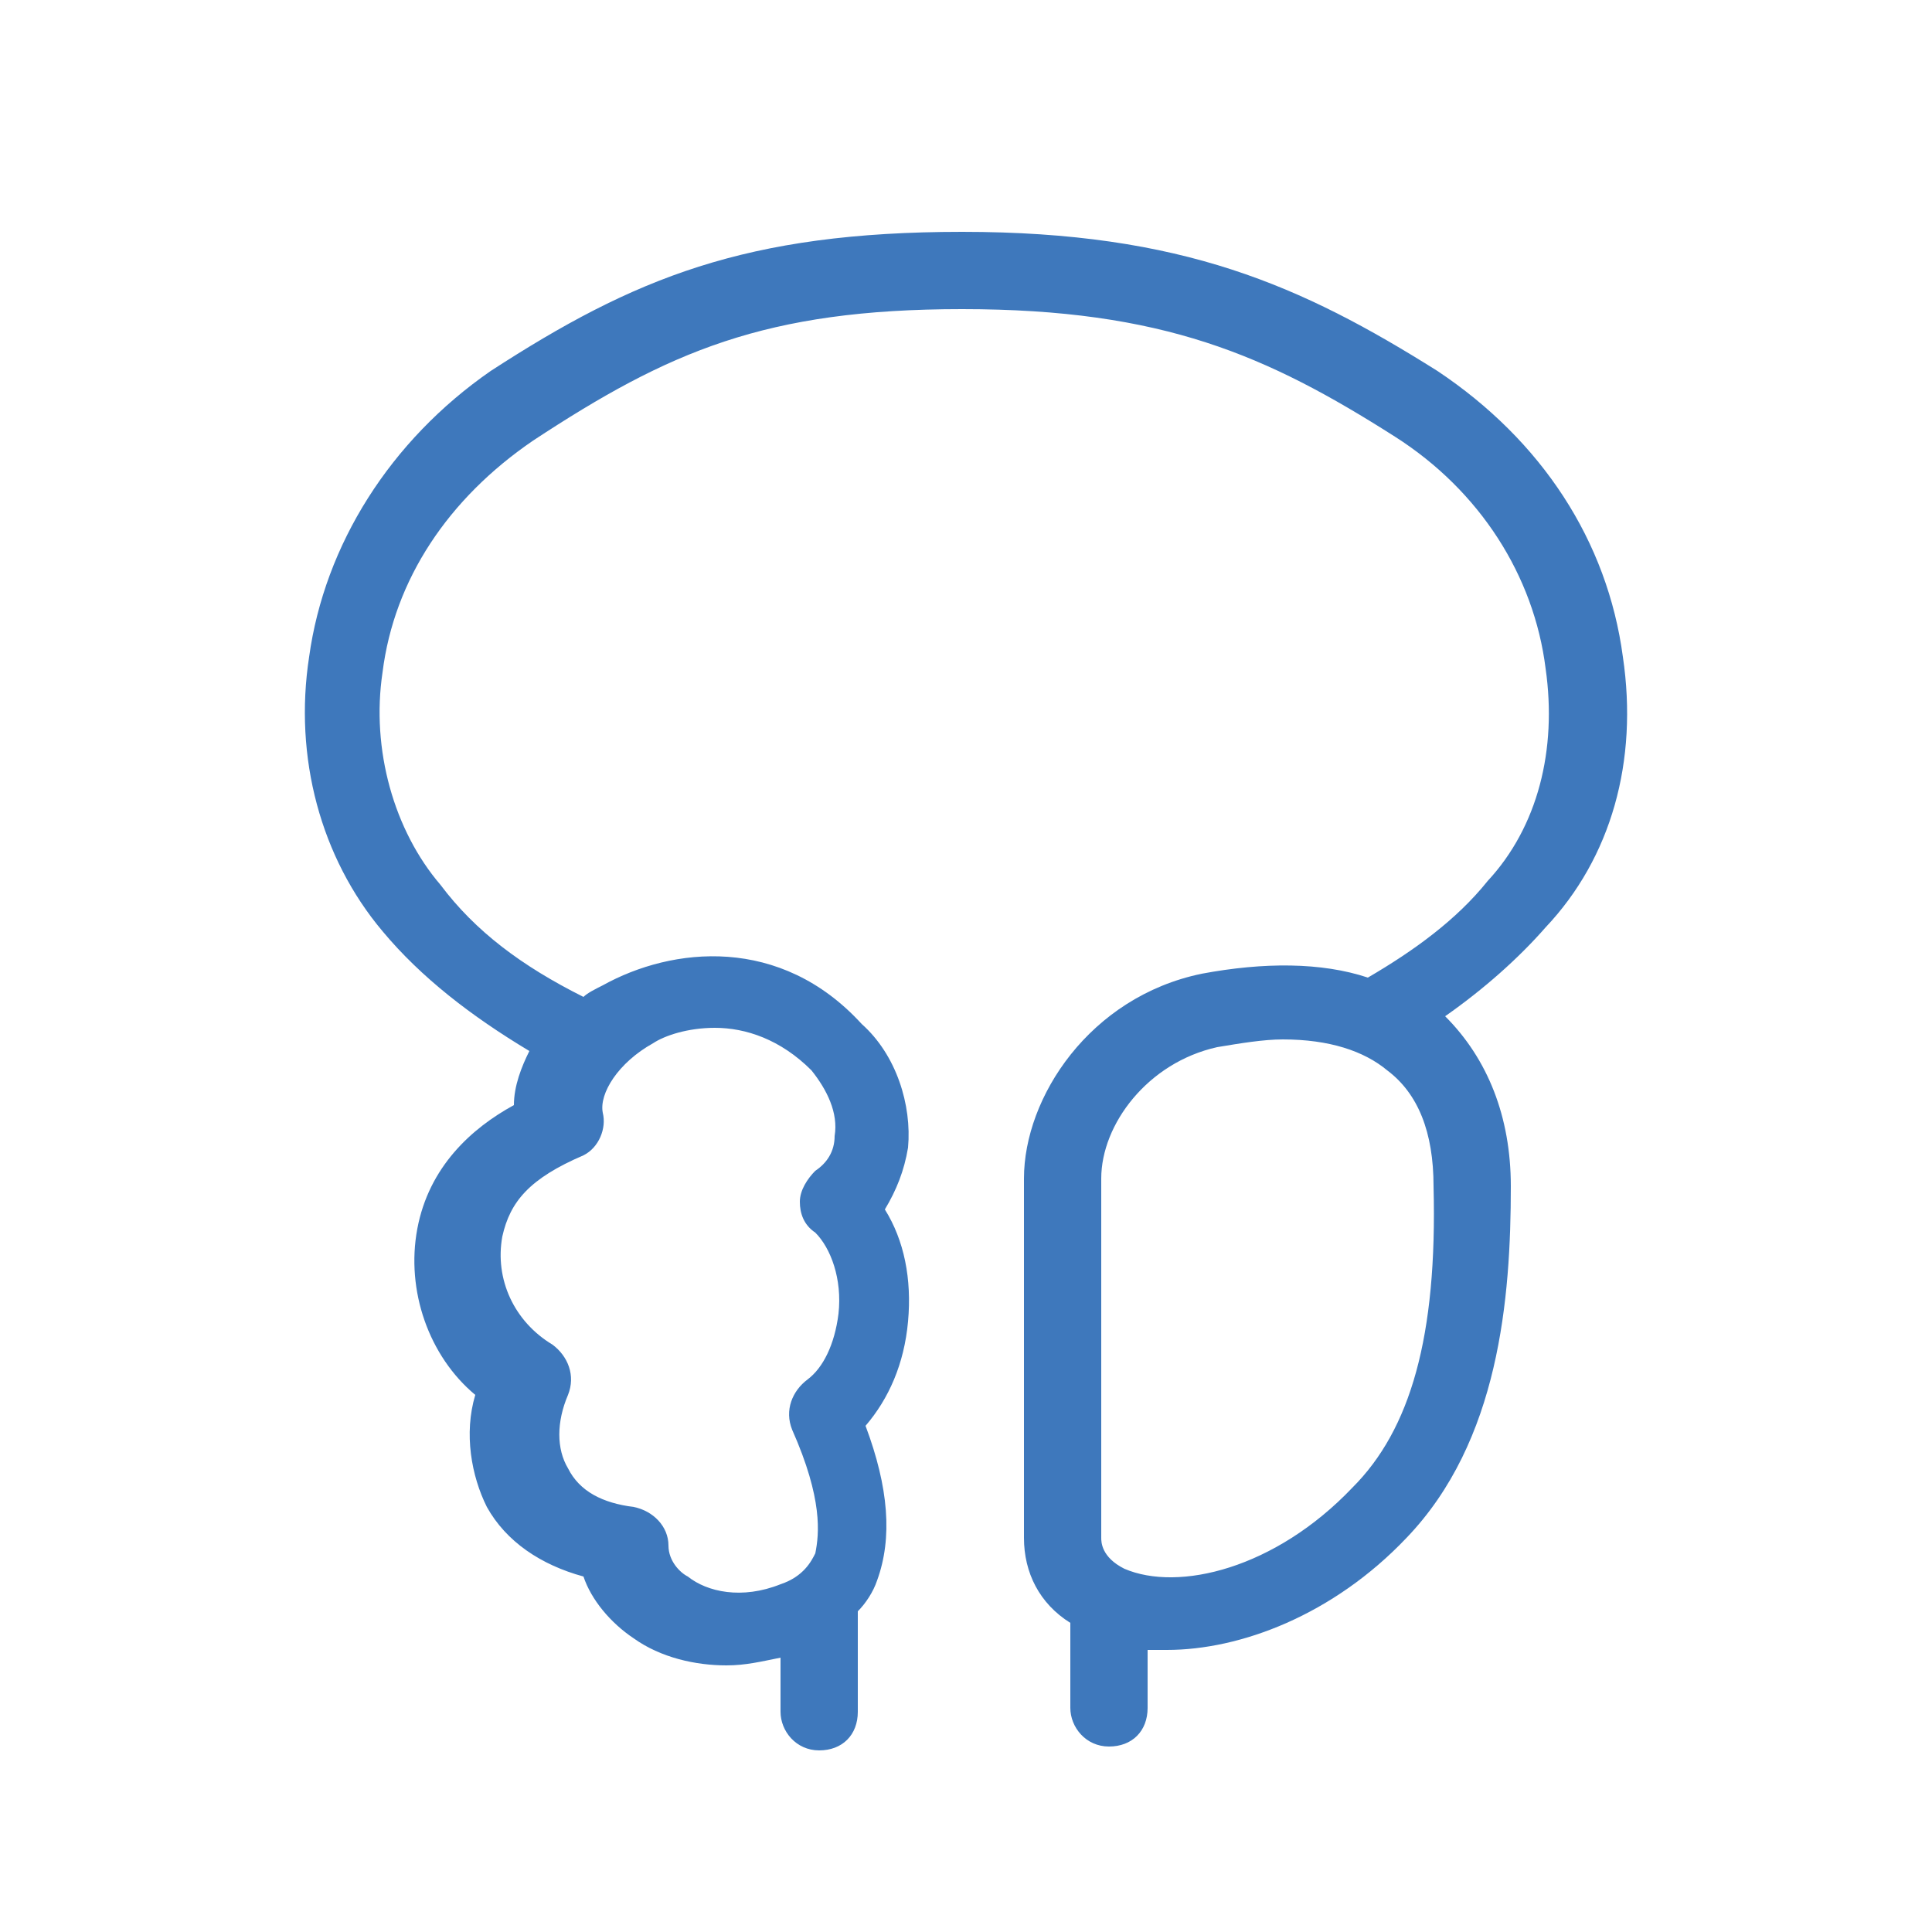 <?xml version="1.0" encoding="utf-8"?>
<!-- Generator: Adobe Illustrator 28.0.0, SVG Export Plug-In . SVG Version: 6.00 Build 0)  -->
<svg version="1.1" id="图层_1" xmlns="http://www.w3.org/2000/svg" xmlns:xlink="http://www.w3.org/1999/xlink" x="0px" y="0px"
	 viewBox="0 0 50 50" style="enable-background:new 0 0 50 50;" xml:space="preserve">
<style type="text/css">
	.st0{fill:#3E78BC;}
</style>
<path class="st0" d="M42,17c-0.4-3-2.1-5.6-4.8-7.4C33.7,7.4,30.6,6,24.9,6c-5.6,0-8.5,1.2-12.2,3.6C10.1,11.4,8.4,14.1,8,17
	c-0.4,2.6,0.3,5.2,1.9,7.1c1,1.2,2.3,2.2,3.8,3.1c-0.2,0.4-0.4,0.9-0.4,1.4c-1.1,0.6-2.2,1.6-2.5,3.2c-0.3,1.6,0.3,3.3,1.5,4.3
	c-0.3,1-0.1,2.1,0.3,2.9c0.5,0.9,1.4,1.5,2.5,1.8c0.2,0.6,0.7,1.2,1.3,1.6c0.7,0.5,1.6,0.7,2.4,0.7c0.5,0,0.9-0.1,1.4-0.2v1.4
	c0,0.5,0.4,1,1,1s1-0.4,1-1v-2.6c0.2-0.2,0.4-0.5,0.5-0.8c0.4-1.1,0.3-2.4-0.3-4c0.6-0.7,1-1.6,1.1-2.7c0.1-1.1-0.1-2.1-0.6-2.9
	c0.3-0.5,0.5-1,0.6-1.6c0.1-1.1-0.3-2.4-1.2-3.2c-2.1-2.3-4.9-2-6.7-1c-0.2,0.1-0.4,0.2-0.5,0.3c-1.6-0.8-2.8-1.7-3.7-2.9
	c-1.2-1.4-1.8-3.5-1.5-5.5c0.3-2.4,1.7-4.5,3.9-6C17.3,9.1,19.8,8,24.9,8c5.2,0,7.9,1.2,11.2,3.3c2.2,1.4,3.6,3.6,3.9,6
	c0.3,2.1-0.2,4.1-1.5,5.5c-0.8,1-1.9,1.8-3.1,2.5c-1.2-0.4-2.7-0.4-4.3-0.1c-2.9,0.6-4.6,3.2-4.6,5.3v9.3c0,0.9,0.4,1.7,1.2,2.2v2.2
	c0,0.5,0.4,1,1,1s1-0.4,1-1v-1.5c0.2,0,0.4,0,0.5,0c1.9,0,4.3-0.9,6.2-2.9c2.4-2.5,2.7-6.2,2.7-9.1c0-1.8-0.6-3.3-1.7-4.4
	c1-0.7,1.9-1.5,2.6-2.3C41.7,22.2,42.4,19.7,42,17z M18.5,26.6c0.8,0,1.7,0.3,2.5,1.1c0.4,0.5,0.7,1.1,0.6,1.7
	c0,0.4-0.2,0.7-0.5,0.9c-0.2,0.2-0.4,0.5-0.4,0.8c0,0.3,0.1,0.6,0.4,0.8c0.4,0.4,0.7,1.2,0.6,2.1c-0.1,0.8-0.4,1.4-0.8,1.7
	c-0.4,0.3-0.6,0.8-0.4,1.3c0.8,1.8,0.7,2.7,0.6,3.2c-0.1,0.2-0.3,0.6-0.9,0.8c-1,0.4-1.9,0.2-2.4-0.2c-0.2-0.1-0.5-0.4-0.5-0.8
	c0-0.5-0.4-0.9-0.9-1c-0.8-0.1-1.4-0.4-1.7-1c-0.3-0.5-0.3-1.2,0-1.9c0.2-0.5,0-1-0.4-1.3c-1-0.6-1.5-1.7-1.3-2.8
	c0.2-0.9,0.7-1.5,2.1-2.1c0.4-0.2,0.6-0.7,0.5-1.1c-0.1-0.5,0.4-1.3,1.3-1.8C17.2,26.8,17.8,26.6,18.5,26.6z M35,38.5
	c-2,2.1-4.5,2.7-5.9,2.1c-0.6-0.3-0.6-0.7-0.6-0.8v-9.3c0-1.4,1.2-3,3-3.4c0.6-0.1,1.2-0.2,1.7-0.2c1.2,0,2.1,0.3,2.7,0.8
	c0.8,0.6,1.2,1.6,1.2,3C37.2,34.6,36.5,37,35,38.5z"/>
</svg>
